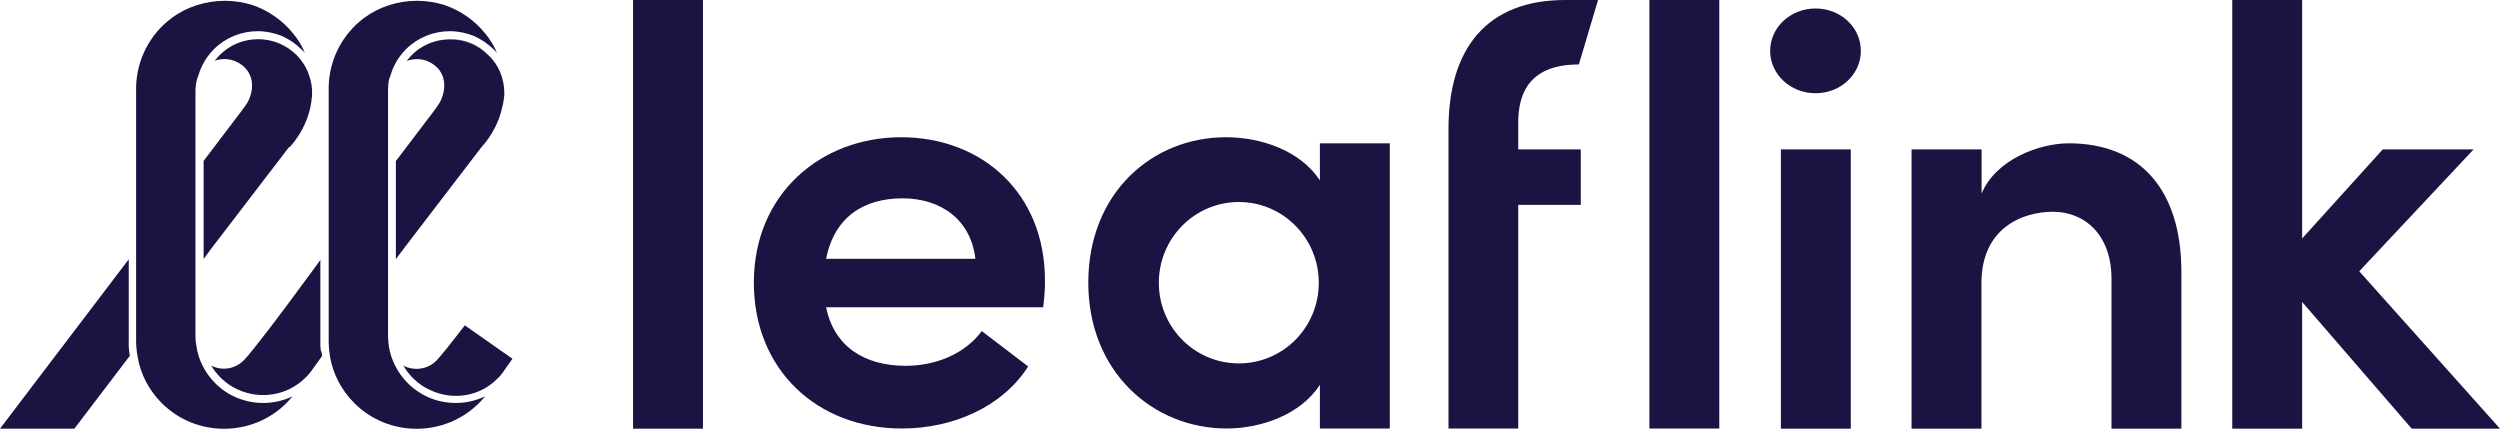 <svg version="1.2" xmlns="http://www.w3.org/2000/svg" viewBox="0 0 1563 268" width="1563" height="268">
	<title>llllfff-svg</title>
	<style>
		.s0 { fill: #1b1443 } 
	</style>
	<path id="Layer" fill-rule="evenodd" class="s0" d="m395.8 0h43.7v268h-43.7zm256.4 192.1h-135.7c4.8 24.2 23.7 36.6 49.6 36.6 19.1 0 37.2-7.5 47.7-21.7l29 22.1c-16.2 25.4-47.1 38.8-79 38.8-52.7 0-92.5-36.5-92.5-91.2 0-55.7 42.1-90.9 92.1-90.9 50.4 0 89.9 34.8 89.9 89.4 0.1 4.8-0.3 10.5-1.1 16.9zm-42.4-30.3c-2.7-24-21.1-37.8-45.6-37.8-23.7 0-42.5 11.3-47.7 37.8zm259.1-72.2v178.3h-43.7v-27.3c-12 18.6-36.8 27.3-58.2 27.3-46.3 0-86.6-35.5-86.6-91.2 0-56 39.9-90.9 86.1-90.9 22.3 0 46.7 8.6 58.7 27v-23.2zm-44.4 87.2c0-27.9-22.3-50.5-50-50.5-27.6 0-50 22.6-50 50.5 0 27.9 22.4 50.4 50 50.4 27.7 0 50-22.5 50-50.4zm124.7-98.7v15.3h39.1v34.7h-39.1v139.8h-43.6v-187.5c0-50.2 24.1-80.4 72.9-80.4h20.6l-12 40.3c-29.6 0-38.3 16.5-37.9 37.8zm82-78.1h43.7v267.9h-43.7zm103.9 58.3c-15.7 0-28.4-11.8-28.4-26.5 0-14.7 12.7-26.5 28.4-26.5 15.7 0 28.3 11.8 28.3 26.5 0 14.7-12.6 26.5-28.3 26.5zm-21.7 35.1h43.7v174.6h-43.7zm250.4 76.6v98h-43.7v-93.8c0-27.6-17-41.8-36.5-41.8-20 0-44.8 10.8-44.8 44.5v91.1h-43.7v-174.6h43.8v27.6c9.1-21.7 36.6-31.4 54.5-31.4 45.2 0 70.4 29.7 70.4 80.4zm144 98l-68.5-79.2v79.2h-43.7v-268h43.7v149.1l50.4-55.7h56.8l-71.5 76.2 88 98.4z"/>
	<path id="Layer" fill-rule="evenodd" class="s0" d="m201.4 222.5q0 0.2 0 0c-1.1 1.5-3.2 4.6-5.8 8.1l-0.3 0.4c-0.2 0.4-0.5 0.8-0.9 1.2 0 0.1-0.1 0.1-0.3 0.4-0.9 1.2-2 2.5-3.2 3.6-11.2 11.1-28.2 13.9-42.5 7.2-3.5-1.6-6.6-3.7-9.5-6.4q-0.4-0.4-0.9-0.8c-0.2-0.3-0.5-0.5-0.8-0.9q-0.4-0.4-0.8-0.8c0 0 0 0-0.1-0.2-0.3-0.2-0.5-0.5-0.8-0.9-0.3-0.3-0.6-0.7-0.8-0.9-0.6-0.7-1-1.4-1.4-1.9-0.2-0.3-0.4-0.7-0.6-1-0.3-0.4-0.5-0.6-0.7-1 2.4 1.2 5.1 1.9 7.9 1.9 4.8 0 9.2-1.9 12.6-5.3 5.1-5.2 22.5-28.2 36-46.6 4.7-6.3 8.9-12.1 11.8-16.1 0 0.3 0 49.9 0 50.3 0 0.9 0 2 0 2.9 0 0.3 0 0.7 0 1 0 0.4 0 0.8 0.2 1 0 0.3 0 0.4 0 0.7 0 0.1 0 0.3 0 0.3 0 0.1 0 0.2 0 0.2 0.6 1.4 0.8 2.6 0.9 3.6zm-120.2-0.1l-34.7 45.6h-46.5l80.5-105.9v50.5c-0.2 3.4 0.1 6.7 0.7 9.8zm99.4-130.3l-48.2 62.9-5.1 6.9v-61.3l24.6-32.4c1.2-1.7 2.2-3.1 3-4.4 4.9-9.5 3-19-4.9-24-4.3-2.8-9.7-3.6-14.6-2.2q-0.7 0.3-1.3 0.5 0.2-0.2 0.4-0.5c0.4-0.5 1-1 1.4-1.6 0.5-0.5 0.9-1 1.5-1.6 6.3-6.4 14.9-9.9 24-9.9 9 0 17.5 3.5 24 9.9 2 2 3.6 4.2 5.1 6.6 0.5 0.9 1.1 1.9 1.5 2.9 0.4 1 0.9 2.1 1.2 3.1 1.5 4 2.1 8.3 1.9 12.8-0.2 2.5-0.6 4.9-1.1 7.5-2 9.1-6.5 17.6-12.8 24.6zm134.7-32.6c-0.3 2.6-0.6 5.1-1.3 7.6-2 9.2-6.6 17.9-13 24.9l-48.4 63.2-5.1 6.8v-61.3l24.6-32.4c1.2-1.7 2.2-3.1 3-4.5 4.8-9.5 3-19-4.7-23.9-4.3-2.9-9.7-3.7-14.9-2.2q-0.6 0.2-1.2 0.4c0.2-0.1 0.3-0.3 0.3-0.4 0.4-0.5 0.9-1.1 1.3-1.6 0.4-0.5 1-1.1 1.5-1.6q0.6-0.6 1.2-1.2c0.9-0.8 1.7-1.5 2.6-2.2 0.4-0.4 0.9-0.6 1.4-0.9 5.5-3.6 11.9-5.6 18.7-5.6 9 0 17.5 3.5 24 9.9q2.6 2.4 4.5 5.3-1.9-2.9-4.4-5.4c-6.4-6.3-14.9-9.8-24-10 9.1 0 17.7 3.5 24 10 6.4 6.2 9.9 14.9 9.9 23.6q0 0.8 0 1.5zm5.1 164.8c-1.2 1.7-2.8 3.9-4.6 6.5l-0.3 0.4c-0.2 0.4-0.5 0.7-0.8 1.2 0 0.1-0.1 0.1-0.2 0.4-0.5 0.5-1 1.2-1.4 1.7-0.1 0.2-0.1 0.2-0.3 0.3-0.5 0.7-0.9 1.2-1.6 1.7-10.9 11.3-27.9 14.2-42.4 7.3-3.6-1.6-6.8-3.8-9.6-6.5l-0.2-0.1c-0.2-0.3-0.5-0.4-0.8-0.8-2.4-2.4-4.4-5-6-7.8 0.1 0 0.1 0.2 0.2 0.2q0.1 0 0.1 0-0.1-0.2-0.2-0.3c0.1 0.1 0.1 0.1 0.3 0.1q0.1 0.2 0.1 0.3c2.4 1.1 5 1.7 7.7 1.7 4.7 0 9.2-1.8 12.5-5.2 2.6-2.7 8.5-10 17.7-22zm-66.1-186.3c0-0.2 0.2-0.3 0.3-0.4 0 0.1-0.1 0.2-0.3 0.4zm-53.4 181.3c0-0.2 0-0.3 0-0.3 0.2 1.3 0.3 2.5 0.6 3.7-0.3-1.2-0.4-2.4-0.6-3.4zm-0.1-2.5q0 0.4 0.1 0.8c-0.1-0.2-0.1-0.5-0.1-0.8zm0.1 0.8q0 0.2 0 0.3c0 0.3 0 0.4 0 0.7q0-0.5 0-1zm41.7-160.1v152.9c0 2 0.5 5.9 0.5 6 1.4 8.9 5.6 16.9 11.9 23.2 0.4 0.4 0.8 0.8 1.1 1.1 3.2 2.9 6.9 5.4 10.6 7.2 11.8 5.5 25.2 5.3 36.6-0.1-1.2 1.5-2.6 2.9-3.9 4.3-21.5 21.3-56.4 21.3-77.8 0-8.1-8.1-13.4-18.2-15.3-29.2-0.5-3.2-0.8-6.6-0.8-9.9v-158.5c0.2-16.9 8.4-33 22-43.2 9.6-7.1 21.3-10.8 33.2-10.8 5.8 0 11.6 0.9 17.1 2.6 10 3.4 19.1 9.7 25.7 18 3 3.6 5.4 7.6 7.2 11.9-0.7-0.8-1.4-1.5-2-2.1-3.7-3.6-8-6.5-12.6-8.5-4.6-1.8-9.7-2.9-14.8-2.9-10.4 0-20.1 4-27.4 11.2-4.6 4.6-8.1 10.4-9.8 16.7-0.3 0.5-0.4 0.9-0.6 1.4-0.1 0.3-0.2 0.8-0.4 1.5-0.4 2.4-0.5 4.7-0.5 7.2zm-120.4-0.1v153c0 2 0.2 4 0.6 5.9v0.1c1.3 8.9 5.5 16.9 11.8 23.2 0.4 0.4 0.8 0.8 1.1 1.1 3.2 2.9 6.7 5.4 10.7 7.2 11.7 5.5 25.2 5.3 36.5-0.1-1.2 1.5-2.6 2.9-3.9 4.3-21.5 21.3-56.4 21.3-77.8 0-8.1-8.1-13.4-18.2-15.2-29.4-0.6-3.2-0.9-6.5-0.9-9.9v-158.3c0.3-16.9 8.5-33.1 22.2-43.2 9.5-7.1 21.4-10.8 33.3-10.8 5.8 0 11.5 0.9 17.1 2.6 10 3.4 19.1 9.7 25.7 18 3 3.6 5.4 7.6 7.2 11.9-0.7-0.7-1.4-1.5-2.1-2.1-3.6-3.6-7.9-6.5-12.5-8.5-4.6-1.8-9.7-2.9-14.8-2.9-10.4 0-20.1 4-27.4 11.2-4.6 4.6-8.1 10.4-9.8 16.7-0.3 0.5-0.4 0.9-0.6 1.4-0.1 0.3-0.2 0.8-0.4 1.4q-0.8 3.6-0.8 7.2zm78.7 161.3q0 0.2 0 0zm-0.2-5.9c0-0.2 0-0.5 0-0.9v-49.3zm-66.8-174.9q0.3 0 0 0z"/>
</svg>
